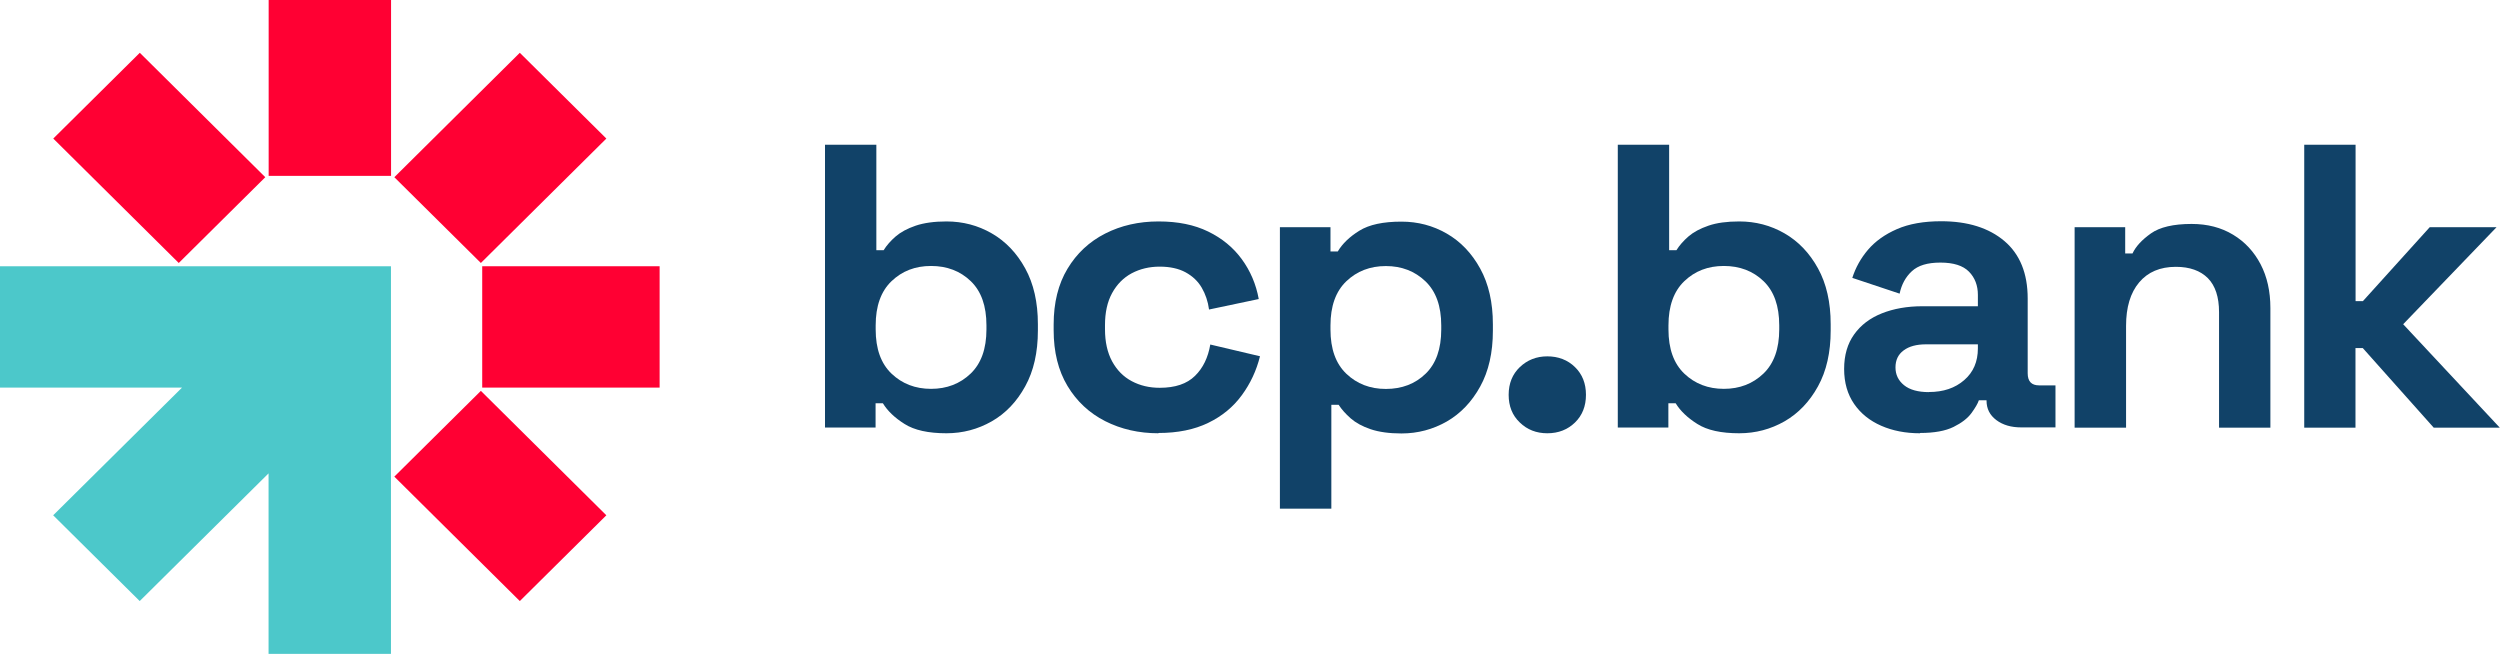 <?xml version="1.0" encoding="UTF-8"?> <svg xmlns="http://www.w3.org/2000/svg" id="uuid-003975e1-37eb-4006-8fb5-f7269a41ea32" viewBox="0 0 260 68"><defs><style>.uuid-4af9ed40-a685-4560-a6db-127a159e8524{fill:none;}.uuid-4af9ed40-a685-4560-a6db-127a159e8524,.uuid-199237d1-b246-44f7-9a23-9215a988a18e,.uuid-8334f718-feba-4d9c-a5f0-8e2fedeaf3ce,.uuid-6e349bc6-9d60-44f4-8981-695eacf203c2{stroke-width:0px;}.uuid-199237d1-b246-44f7-9a23-9215a988a18e{fill:#4cc8ca;}.uuid-8334f718-feba-4d9c-a5f0-8e2fedeaf3ce{fill:#114268;}.uuid-6e349bc6-9d60-44f4-8981-695eacf203c2{fill:#f03;}</style></defs><rect class="uuid-4af9ed40-a685-4560-a6db-127a159e8524" width="260" height="68"></rect><path class="uuid-6e349bc6-9d60-44f4-8981-695eacf203c2" d="m40.67,0h-12.73v18.29h12.73V0Z"></path><path class="uuid-6e349bc6-9d60-44f4-8981-695eacf203c2" d="m68.6,27.69h-18.45v12.62h18.45v-12.62Z"></path><path class="uuid-6e349bc6-9d60-44f4-8981-695eacf203c2" d="m14.54,5.49L5.54,14.41l13.05,12.94,9-8.92L14.54,5.49Z"></path><path class="uuid-6e349bc6-9d60-44f4-8981-695eacf203c2" d="m50.01,40.65l-9,8.92,13.05,12.94,9-8.92-13.05-12.94Z"></path><path class="uuid-6e349bc6-9d60-44f4-8981-695eacf203c2" d="m54.06,5.49l-13.05,12.94,9,8.92,13.05-12.94-9-8.92Z"></path><path class="uuid-199237d1-b246-44f7-9a23-9215a988a18e" d="m40.67,27.69H0v12.62h18.93l-13.4,13.28,9,8.92,13.4-13.28v18.77h12.73V27.69Z"></path><path class="uuid-8334f718-feba-4d9c-a5f0-8e2fedeaf3ce" d="m98.44,45.06c-1.89,0-3.35-.32-4.37-.97-1.02-.64-1.77-1.36-2.25-2.15h-.76v2.52h-5.26V15.05h5.34v10.97h.76c.31-.5.73-.98,1.25-1.43.52-.45,1.21-.82,2.08-1.12.86-.29,1.93-.44,3.2-.44,1.7,0,3.27.41,4.71,1.24,1.44.83,2.6,2.04,3.48,3.64.88,1.6,1.32,3.53,1.32,5.8v.67c0,2.27-.44,4.21-1.32,5.8-.88,1.6-2.03,2.81-3.48,3.64-1.44.82-3.01,1.24-4.71,1.24h0Zm-1.61-4.62c1.64,0,3.01-.53,4.11-1.58,1.1-1.05,1.65-2.59,1.65-4.6v-.42c0-2.02-.54-3.55-1.63-4.6-1.09-1.05-2.47-1.58-4.13-1.58s-3.01.53-4.11,1.58c-1.1,1.05-1.65,2.59-1.65,4.6v.42c0,2.02.55,3.55,1.65,4.6,1.1,1.05,2.47,1.58,4.11,1.58Z"></path><path class="uuid-8334f718-feba-4d9c-a5f0-8e2fedeaf3ce" d="m120.48,45.06c-2.04,0-3.88-.42-5.54-1.26-1.65-.84-2.96-2.06-3.92-3.66-.96-1.6-1.44-3.53-1.44-5.8v-.59c0-2.27.48-4.21,1.44-5.8.96-1.6,2.27-2.82,3.92-3.66,1.65-.84,3.5-1.26,5.54-1.26s3.73.35,5.17,1.05c1.44.7,2.61,1.66,3.5,2.88.89,1.22,1.48,2.6,1.76,4.14l-5.17,1.09c-.11-.84-.37-1.6-.76-2.27-.39-.67-.95-1.2-1.68-1.6-.72-.39-1.62-.59-2.69-.59s-2.04.23-2.91.69c-.86.46-1.54,1.15-2.04,2.06-.5.91-.74,2.03-.74,3.34v.42c0,1.32.25,2.43.74,3.34.5.91,1.17,1.6,2.04,2.06.86.46,1.83.69,2.91.69,1.61,0,2.83-.41,3.67-1.24.84-.82,1.36-1.91,1.59-3.26l5.17,1.22c-.37,1.49-1,2.84-1.89,4.05-.89,1.22-2.05,2.18-3.5,2.88-1.44.7-3.17,1.05-5.17,1.05h0Z"></path><path class="uuid-8334f718-feba-4d9c-a5f0-8e2fedeaf3ce" d="m133.11,52.89v-29.26h5.26v2.52h.76c.48-.81,1.23-1.53,2.25-2.16,1.02-.63,2.47-.94,4.37-.94,1.7,0,3.27.41,4.71,1.24,1.44.83,2.6,2.04,3.48,3.64.88,1.6,1.32,3.53,1.32,5.8v.67c0,2.27-.44,4.21-1.32,5.8-.88,1.6-2.04,2.81-3.48,3.64-1.44.82-3.01,1.24-4.71,1.24-1.27,0-2.34-.15-3.2-.44-.86-.29-1.55-.67-2.08-1.13-.52-.46-.94-.93-1.25-1.41h-.76v10.8h-5.34,0Zm11.02-12.44c1.67,0,3.05-.53,4.13-1.58,1.09-1.05,1.63-2.59,1.63-4.6v-.42c0-2.02-.55-3.55-1.65-4.6-1.1-1.05-2.47-1.58-4.11-1.58s-3.01.53-4.11,1.58c-1.1,1.05-1.65,2.59-1.65,4.6v.42c0,2.02.55,3.55,1.65,4.6,1.1,1.05,2.47,1.58,4.11,1.58Z"></path><path class="uuid-8334f718-feba-4d9c-a5f0-8e2fedeaf3ce" d="m160.92,45.06c-1.13,0-2.09-.37-2.86-1.12-.78-.74-1.16-1.7-1.16-2.88s.39-2.14,1.16-2.88c.78-.74,1.73-1.12,2.86-1.12s2.12.37,2.88,1.12c.76.74,1.14,1.7,1.14,2.88s-.38,2.14-1.14,2.88c-.76.74-1.72,1.12-2.88,1.12Z"></path><path class="uuid-8334f718-feba-4d9c-a5f0-8e2fedeaf3ce" d="m180.89,45.06c-1.9,0-3.35-.32-4.37-.97-1.02-.64-1.77-1.36-2.25-2.15h-.76v2.52h-5.26V15.05h5.34v10.97h.76c.31-.5.73-.98,1.25-1.43.52-.45,1.21-.82,2.08-1.12s1.93-.44,3.2-.44c1.7,0,3.27.41,4.71,1.24,1.44.83,2.6,2.04,3.48,3.64.88,1.6,1.32,3.53,1.32,5.8v.67c0,2.27-.44,4.21-1.32,5.8-.88,1.6-2.04,2.81-3.48,3.64-1.44.82-3.01,1.24-4.71,1.24h0Zm-1.61-4.62c1.64,0,3.01-.53,4.11-1.58,1.1-1.05,1.65-2.59,1.65-4.6v-.42c0-2.02-.54-3.55-1.63-4.6-1.09-1.05-2.47-1.58-4.13-1.58s-3.01.53-4.11,1.58c-1.1,1.05-1.65,2.59-1.65,4.6v.42c0,2.02.55,3.55,1.65,4.6,1.1,1.05,2.47,1.58,4.11,1.58Z"></path><path class="uuid-8334f718-feba-4d9c-a5f0-8e2fedeaf3ce" d="m199.68,45.06c-1.5,0-2.84-.26-4.03-.78-1.19-.52-2.13-1.27-2.82-2.27-.69-1-1.04-2.21-1.04-3.64s.35-2.63,1.04-3.59c.69-.97,1.65-1.7,2.88-2.19,1.23-.49,2.64-.74,4.22-.74h5.77v-1.18c0-.98-.31-1.79-.93-2.42-.62-.63-1.61-.94-2.97-.94s-2.32.3-2.97.9c-.65.6-1.07,1.38-1.27,2.33l-4.92-1.64c.34-1.06.88-2.04,1.63-2.92s1.75-1.6,3.01-2.15c1.26-.55,2.79-.82,4.6-.82,2.77,0,4.96.69,6.58,2.06,1.61,1.37,2.42,3.36,2.42,5.97v7.78c0,.84.39,1.26,1.19,1.26h1.7v4.37h-3.56c-1.05,0-1.91-.25-2.59-.76s-1.02-1.18-1.02-2.02v-.04h-.8c-.11.34-.37.78-.76,1.32-.4.55-1.02,1.03-1.87,1.45-.85.42-2.01.63-3.48.63h0Zm.93-4.29c1.5,0,2.72-.41,3.67-1.24.95-.82,1.42-1.92,1.42-3.3v-.42h-5.39c-.99,0-1.77.21-2.33.63-.57.42-.85,1.01-.85,1.77s.3,1.37.89,1.85c.59.48,1.46.72,2.59.72h0Z"></path><path class="uuid-8334f718-feba-4d9c-a5f0-8e2fedeaf3ce" d="m215.76,44.48v-20.85h5.26v2.73h.76c.34-.73.98-1.42,1.91-2.08.93-.66,2.35-.99,4.24-.99,1.64,0,3.07.37,4.31,1.12,1.23.74,2.18,1.77,2.86,3.07.68,1.3,1.02,2.82,1.02,4.56v12.44h-5.34v-12.02c0-1.57-.39-2.75-1.16-3.53-.78-.78-1.89-1.18-3.33-1.18-1.64,0-2.91.54-3.82,1.62-.91,1.08-1.36,2.59-1.36,4.52v10.59h-5.35Z"></path><path class="uuid-8334f718-feba-4d9c-a5f0-8e2fedeaf3ce" d="m239.64,44.48V15.05h5.34v16.27h.76l6.95-7.69h6.95l-9.71,10.09,10.05,10.76h-6.87l-7.38-8.28h-.76v8.28h-5.34,0Z"></path></svg> 